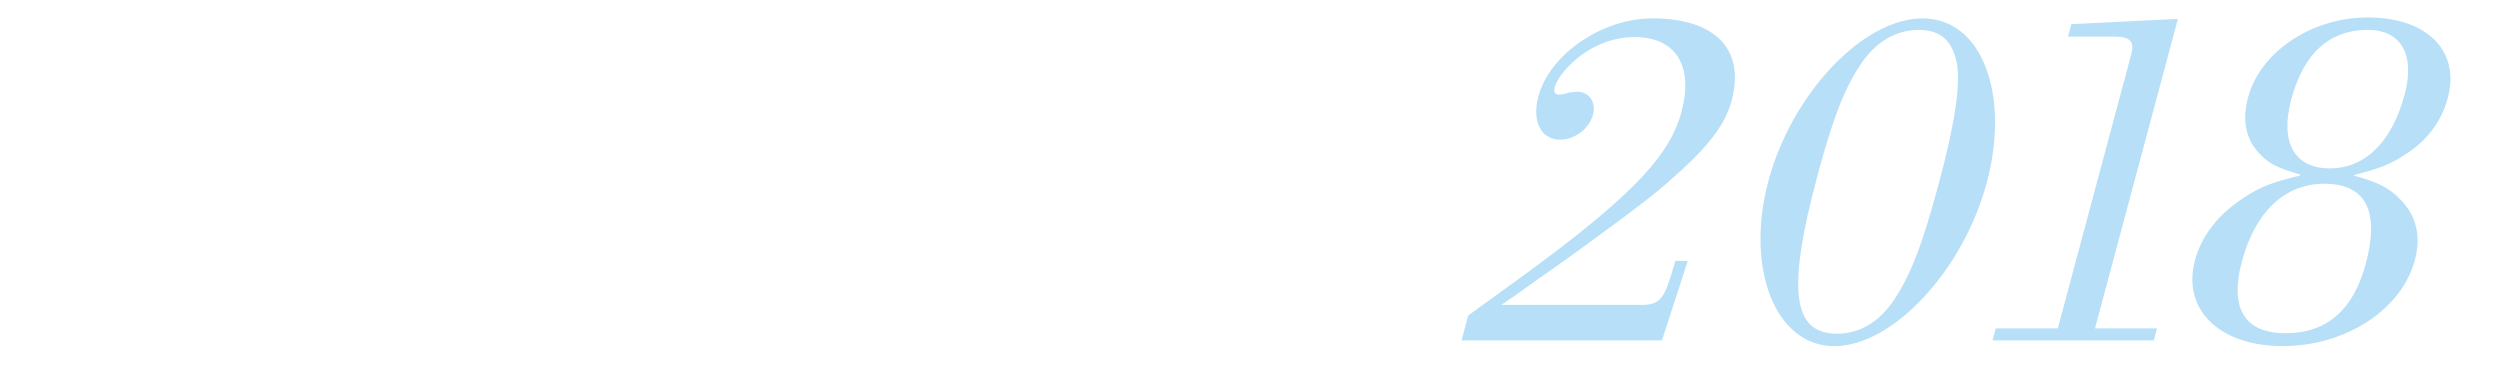 <svg xmlns="http://www.w3.org/2000/svg" id="_レイヤー_2" data-name="レイヤー 2" viewBox="0 0 480 70.5"><defs><style>.cls-2{stroke-width:0;fill:#0c94e9}</style></defs><g id="year"><path fill="none" stroke-width="0" d="M0 0h480v70.5H0z"/><g opacity=".3"><path d="M315.12 58.55c3.24 0 4.27-1.01 5.62-5.34l.93-3.13h2.38l-4.95 15.27h-38.48l1.28-4.78 5.08-3.68c24.97-17.85 33.41-26.22 35.87-35.42 2.37-8.83-1.11-14.35-9.01-14.35-3.71 0-7.39 1.29-10.51 3.68-2.4 1.84-4.37 4.23-4.84 5.98-.22.83.11 1.38.77 1.38.48 0 1.17-.09 1.91-.37.69-.09 1.29-.18 1.67-.18 2.29 0 3.65 2.02 3.01 4.42-.71 2.67-3.47 4.78-6.33 4.78-3.62 0-5.44-3.5-4.16-8.28 2.17-8.1 12.21-15 21.92-15 12.1 0 17.83 5.98 15.19 15.82-1.04 3.86-3.52 7.45-7.89 11.68-3.08 2.94-6.05 5.52-8.93 7.73-3.72 2.85-8.7 6.53-14.96 11.04-4.46 3.13-7.29 5.15-8.58 6.07-.84.64-2.11 1.47-3.86 2.67h26.86ZM381.45 35.09c-4.51 16.84-18.03 31.37-29.27 31.37s-17.17-14.81-12.64-31.74c4.49-16.74 18.17-31.19 29.6-31.19s16.84 14.63 12.31 31.56Zm-24.2-22.73c-3.16 4.69-5.36 10.4-8.32 21.44-5.87 21.9-4.78 30.27 3.79 30.27 4.29 0 8.02-2.21 10.84-6.35 3.31-4.88 5.6-10.95 8.73-22.63 3.06-11.41 4.12-18.58 3.45-22.82-.82-4.42-3.11-6.53-7.39-6.53s-8.24 2.3-11.11 6.62ZM418.16 3.62l-15.92 59.43h11.91l-.62 2.3h-30.96l.62-2.3h11.91l14.1-52.62c.67-2.48-.23-3.4-3.28-3.4h-8.86l.64-2.39 20.46-1.01ZM451.96 33.52l-.05.18c4.96 1.38 6.79 2.39 8.96 4.6 3.07 3.13 4.03 6.99 2.77 11.68-2.54 9.48-13.27 16.47-25.37 16.47s-19.37-6.99-16.83-16.47c1.28-4.78 4.46-8.83 9.42-12.05 3.23-2.12 5.46-2.94 10.75-4.23l.05-.18c-4.42-1.29-6.1-2.12-7.87-4.05-2.59-2.76-3.35-6.35-2.16-10.76 2.34-8.74 12.21-15.36 22.97-15.36 11.43 0 17.8 6.44 15.38 15.46-1.18 4.42-3.88 8.1-8.03 10.76-2.9 1.93-4.93 2.76-10.04 4.05l.02-.09Zm-21.51 16.66c-2.42 9.02.49 13.8 8.4 13.8s13.02-4.51 15.38-13.34c2.71-10.12.02-15.36-7.98-15.36-7.52 0-13.24 5.34-15.8 14.9Zm9.47-31.1c-2.19 8.19.55 13.25 7.4 13.25s11.95-5.15 14.37-14.17c2.05-7.64-.67-12.42-7.05-12.42-7.43 0-12.35 4.51-14.72 13.34Z" class="cls-2"/></g></g></svg>